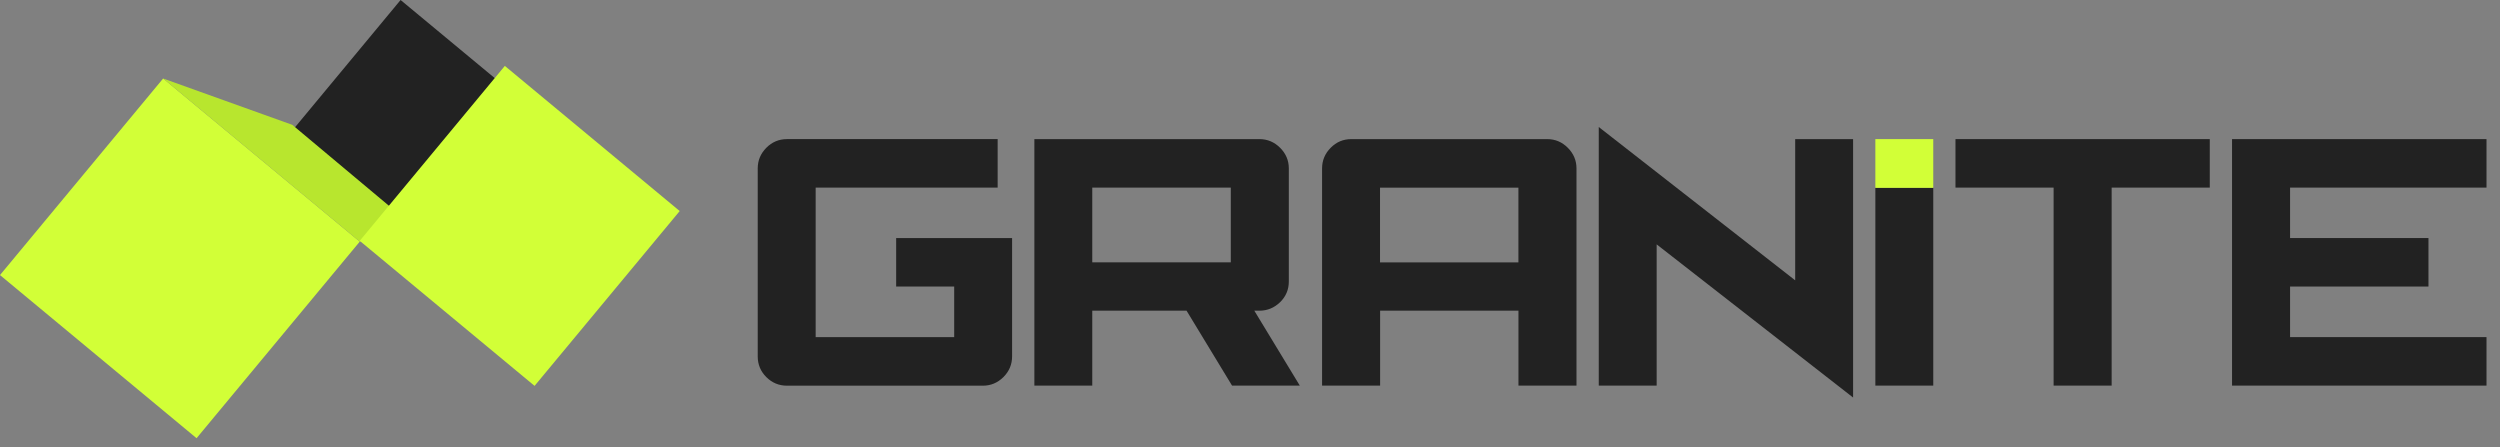 <?xml version="1.0" encoding="UTF-8"?>
<svg id="Current_yellow_Square" data-name="Current yellow Square" xmlns="http://www.w3.org/2000/svg" viewBox="0 0 555.68 99.36">
  <rect x="0" y="0" width="555.68" height="99.36" fill="#808080" stroke="none"/>
  <defs>
    <style>
      .cls-1 {
        fill: #b8e62e;
      }

      .cls-2 {
        fill: #d2ff37;
      }

      .cls-3 {
        fill: #222;
      }
    </style>
  </defs>
  <g>
    <path class="cls-3" d="M343.91,30.92h-43.55c-1.79,0-3.32.64-4.59,1.93-1.27,1.28-1.91,2.81-1.91,4.58v48.28h12.9v-16.65h30.75v16.65h12.9v-48.28c0-1.77-.65-3.3-1.93-4.58-1.28-1.29-2.81-1.93-4.58-1.93M337.5,58.32h-30.76v-16.61h30.76v16.61Z"/>
    <polyline class="cls-3" points="434.65 41.7 456.46 41.7 456.46 85.71 469.36 85.71 469.36 41.7 491.17 41.7 491.17 30.92 434.65 30.92 434.65 41.7"/>
    <polyline class="cls-3" points="552.68 41.7 552.68 30.92 496.12 30.92 496.12 85.71 552.68 85.71 552.68 74.93 509.02 74.93 509.02 63.69 539.78 63.69 539.78 52.91 509.02 52.91 509.02 41.7 552.68 41.7"/>
    <path class="cls-3" d="M279.93,69.06c1.77,0,3.3-.64,4.6-1.89,1.29-1.26,1.94-2.8,1.94-4.61v-25.13c0-1.77-.65-3.3-1.94-4.58-1.29-1.29-2.83-1.93-4.6-1.93h-50.02v54.79h12.87v-16.65h20.96l10.11,16.65h15.06l-10.11-16.65h1.13M273.57,58.31h-30.79v-16.61h30.79v16.61h0Z"/>
    <polyline class="cls-3" points="399.02 62.31 355.36 28.23 355.36 85.71 368.23 85.71 368.23 54.32 411.89 88.36 411.89 30.92 399.02 30.92 399.02 62.31"/>
    <rect class="cls-3" x="416.84" y="41.74" width="12.87" height="43.97"/>
    <rect class="cls-2" x="416.84" y="30.92" width="12.87" height="10.83"/>
    <path class="cls-3" d="M174.94,30.91h46.81v10.79h-40.45v33.24h30.79v-11.25h-12.9v-10.78h25.77v26.31c0,1.79-.65,3.32-1.93,4.6-1.29,1.27-2.81,1.91-4.58,1.91h-43.52c-1.79,0-3.32-.64-4.6-1.91-1.27-1.27-1.91-2.81-1.91-4.6v-41.79c0-1.77.64-3.29,1.91-4.58,1.27-1.28,2.8-1.93,4.6-1.93"/>
  </g>
  <g>
    <polyline class="cls-3" points="63 31.39 94.39 57.42 120.43 26.04 89.04 0 63 31.39"/>
    <polyline class="cls-2" points="0 61.14 43.69 97.4 79.96 53.71 36.26 17.45 0 61.14"/>
    <polyline class="cls-1" points="36.26 17.45 64.97 27.75 94.28 52.29 79.96 53.71 36.26 17.45"/>
    <polyline id="New_lighter" data-name="New lighter" class="cls-2" points="118.82 85.77 79.96 53.53 112.21 14.65 151.08 46.91 118.82 85.77"/>
  </g>
</svg>